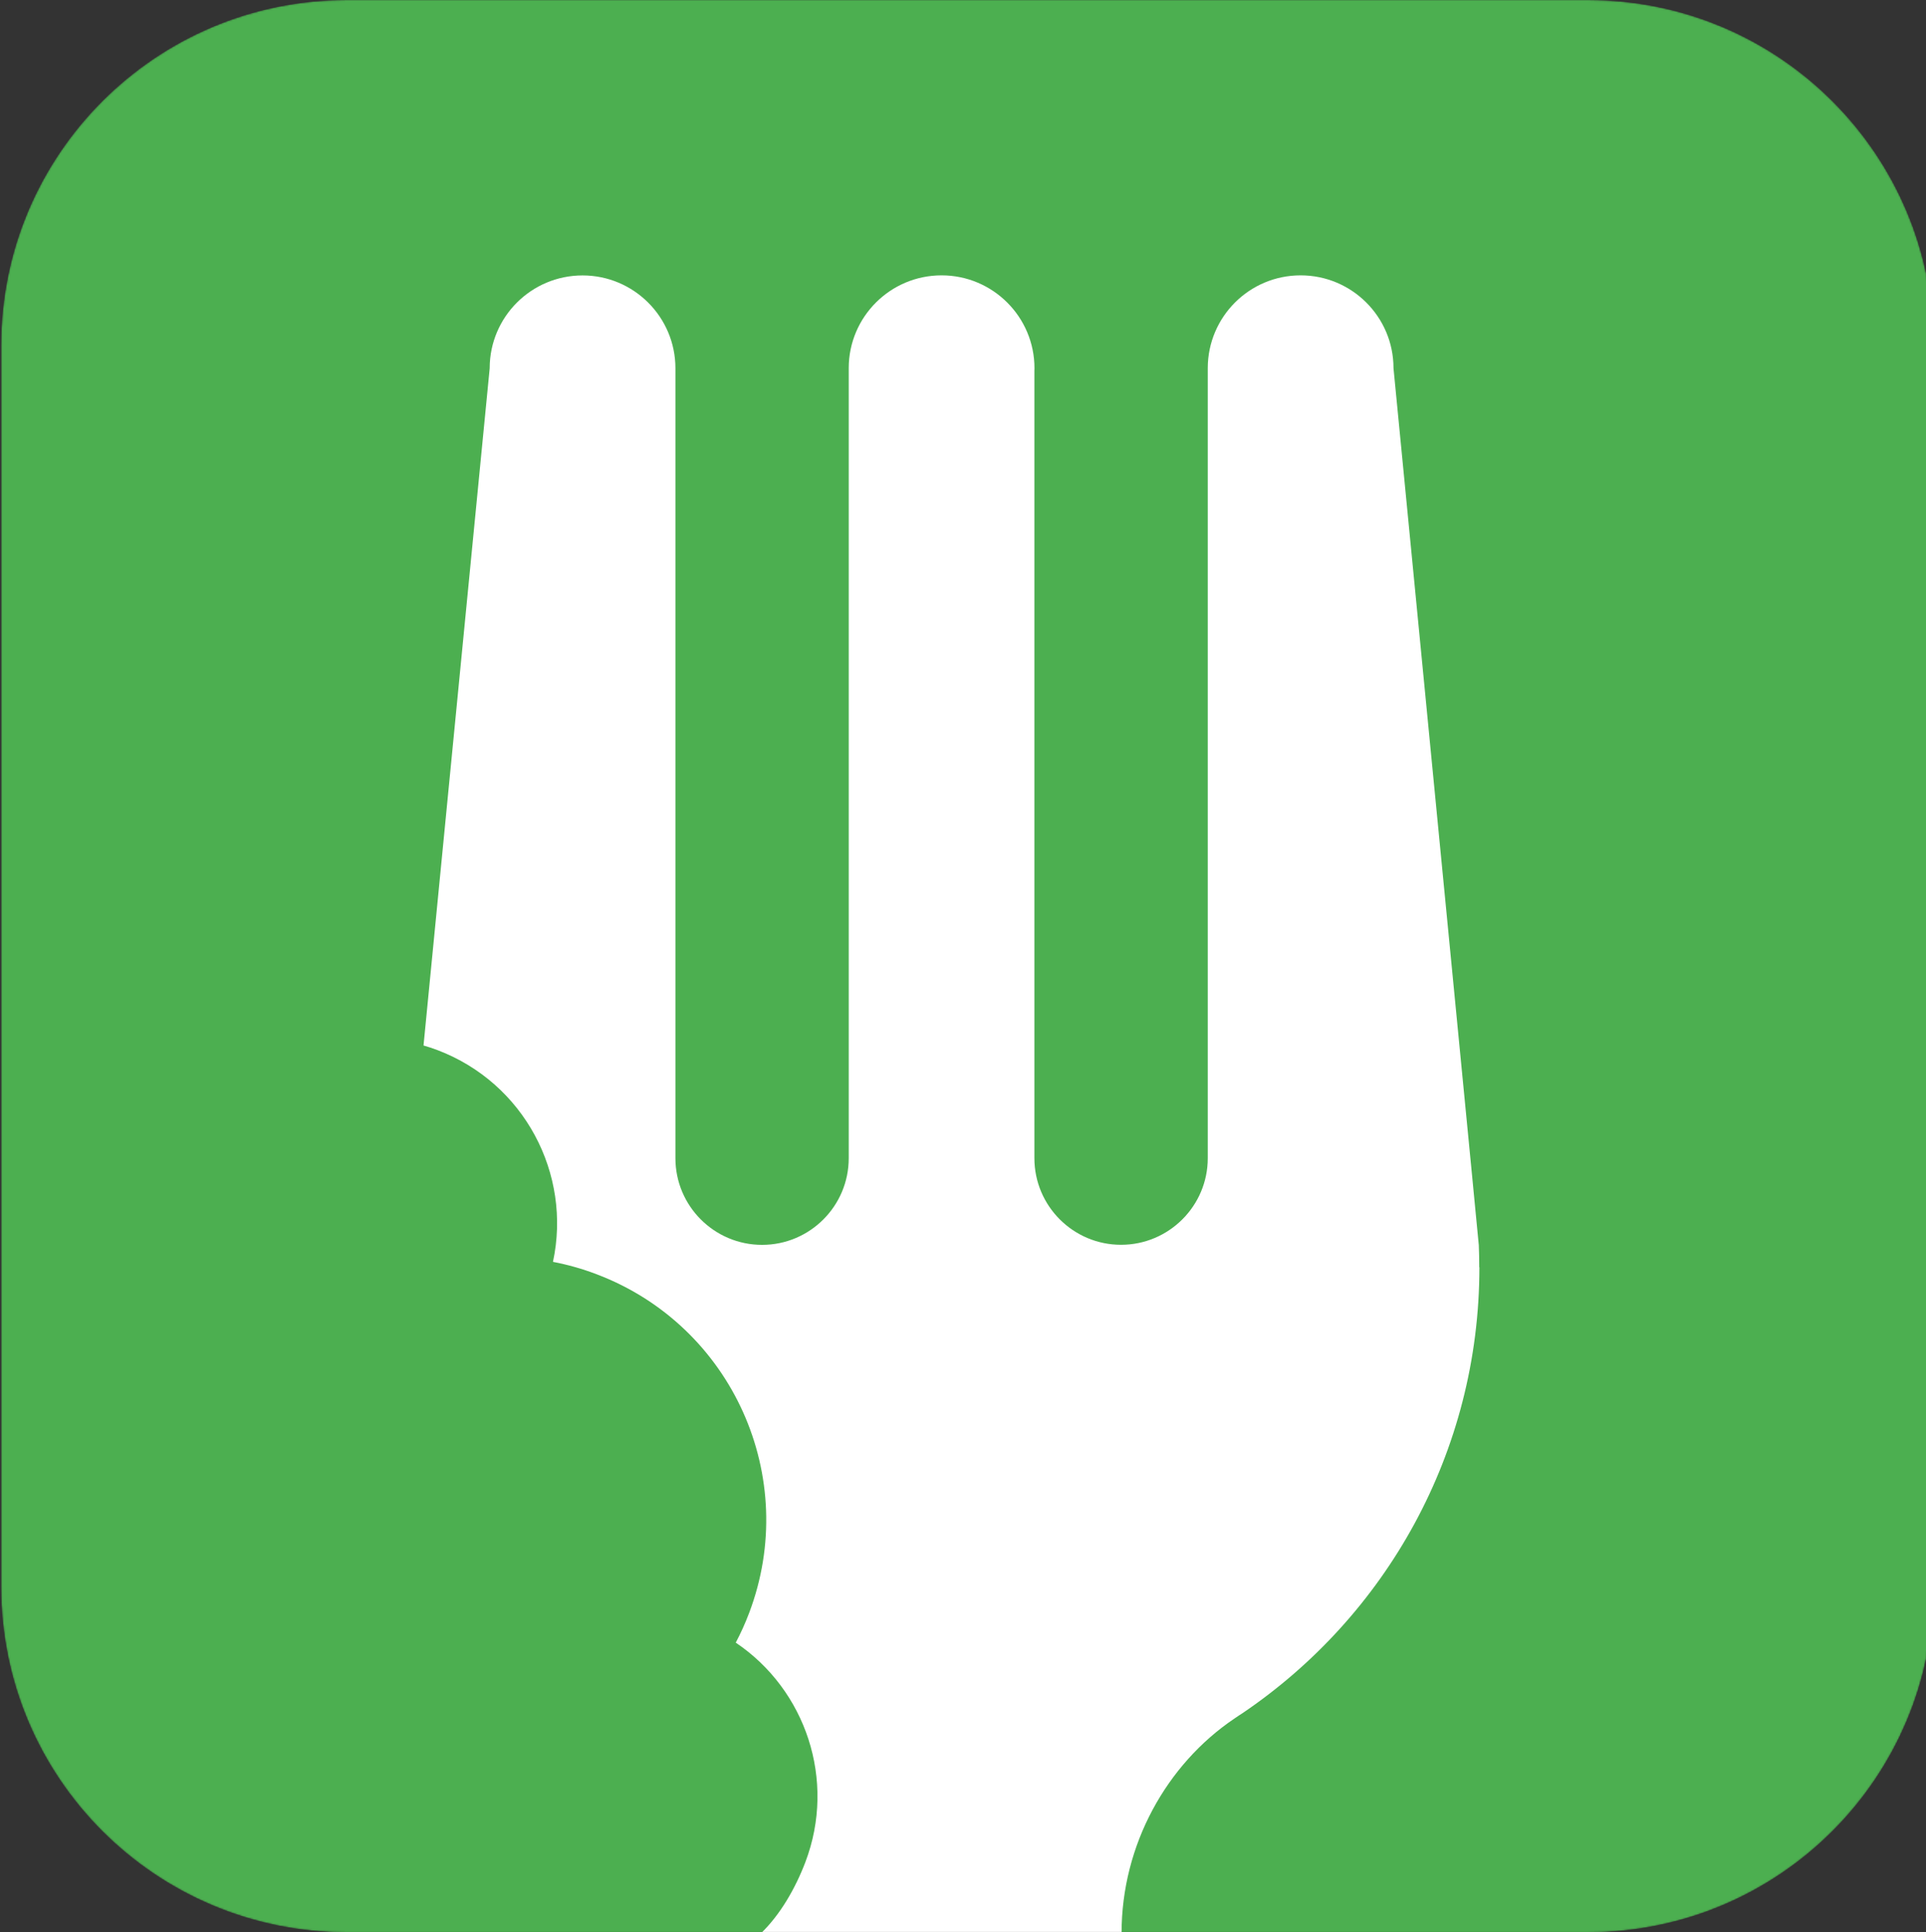 <svg width="1196" height="1200" viewBox="0 0 1196 1200" fill="none" xmlns="http://www.w3.org/2000/svg">
<rect x="0" y="0" width="1196" height="1200" fill="#333333" stroke="none"/>
<mask id="mask0_463_319" style="mask-type:luminance" maskUnits="userSpaceOnUse" x="0" y="0" width="1201" height="1200">
<path d="M986.145 0H215.279C96.777 0 0.712 96.065 0.712 214.567V985.433C0.712 1103.94 96.777 1200 215.279 1200H986.145C1104.65 1200 1200.71 1103.94 1200.71 985.433V214.567C1200.71 96.065 1104.65 0 986.145 0Z" fill="white"/>
</mask>
<g mask="url(#mask0_463_319)">
<path d="M986.145 0H215.279C96.777 0 0.712 96.065 0.712 214.567V985.433C0.712 1103.94 96.777 1200 215.279 1200H986.145C1104.65 1200 1200.71 1103.94 1200.71 985.433V214.567C1200.71 96.065 1104.65 0 986.145 0Z" fill="#4CAF50"/>
<path d="M771.477 1063.99C860.291 1003.92 918.668 902.336 918.668 787.043L918.573 786.996C918.573 782.379 918.479 777.714 918.291 773.05C918.291 772.955 918.244 772.767 918.244 772.767L914.71 736.205V736.111L865.332 228.67V228.482C865.238 196.725 839.466 171 807.662 171C775.859 171 750.086 196.725 749.992 228.482V719.243C749.992 748.926 725.822 773.05 696.138 773.05C666.455 773.05 642.332 748.926 642.332 719.243V230.178C642.379 229.707 642.379 229.141 642.379 228.67C642.379 196.82 616.512 171 584.709 171C552.905 171 527.133 196.725 527.039 228.482V719.29C527.039 748.973 502.915 773.097 473.232 773.097C443.549 773.097 419.425 748.973 419.425 719.29V228.717C419.425 196.867 393.559 171.047 361.755 171.047C329.952 171.047 304.179 196.773 304.085 228.529V228.717L263 649.276C265.874 650.077 268.795 651.066 271.669 652.15C325.523 672.598 355.159 729.043 343.38 783.651C352.474 785.394 361.614 787.938 370.566 791.378C454.763 823.322 497.12 917.555 465.175 1001.75C462.772 1008.11 459.992 1014.24 456.883 1020.13C500.23 1049.29 519.453 1105.41 500.135 1156.39C493.916 1172.74 484.493 1189.08 472.667 1200.49H696.468C696.468 1145.74 724.361 1095.7 766.577 1067.24C766.907 1066.96 767.284 1066.72 767.613 1066.54C768.886 1065.64 770.158 1064.84 771.477 1063.99Z" fill="white"/>
</g>
</svg>
